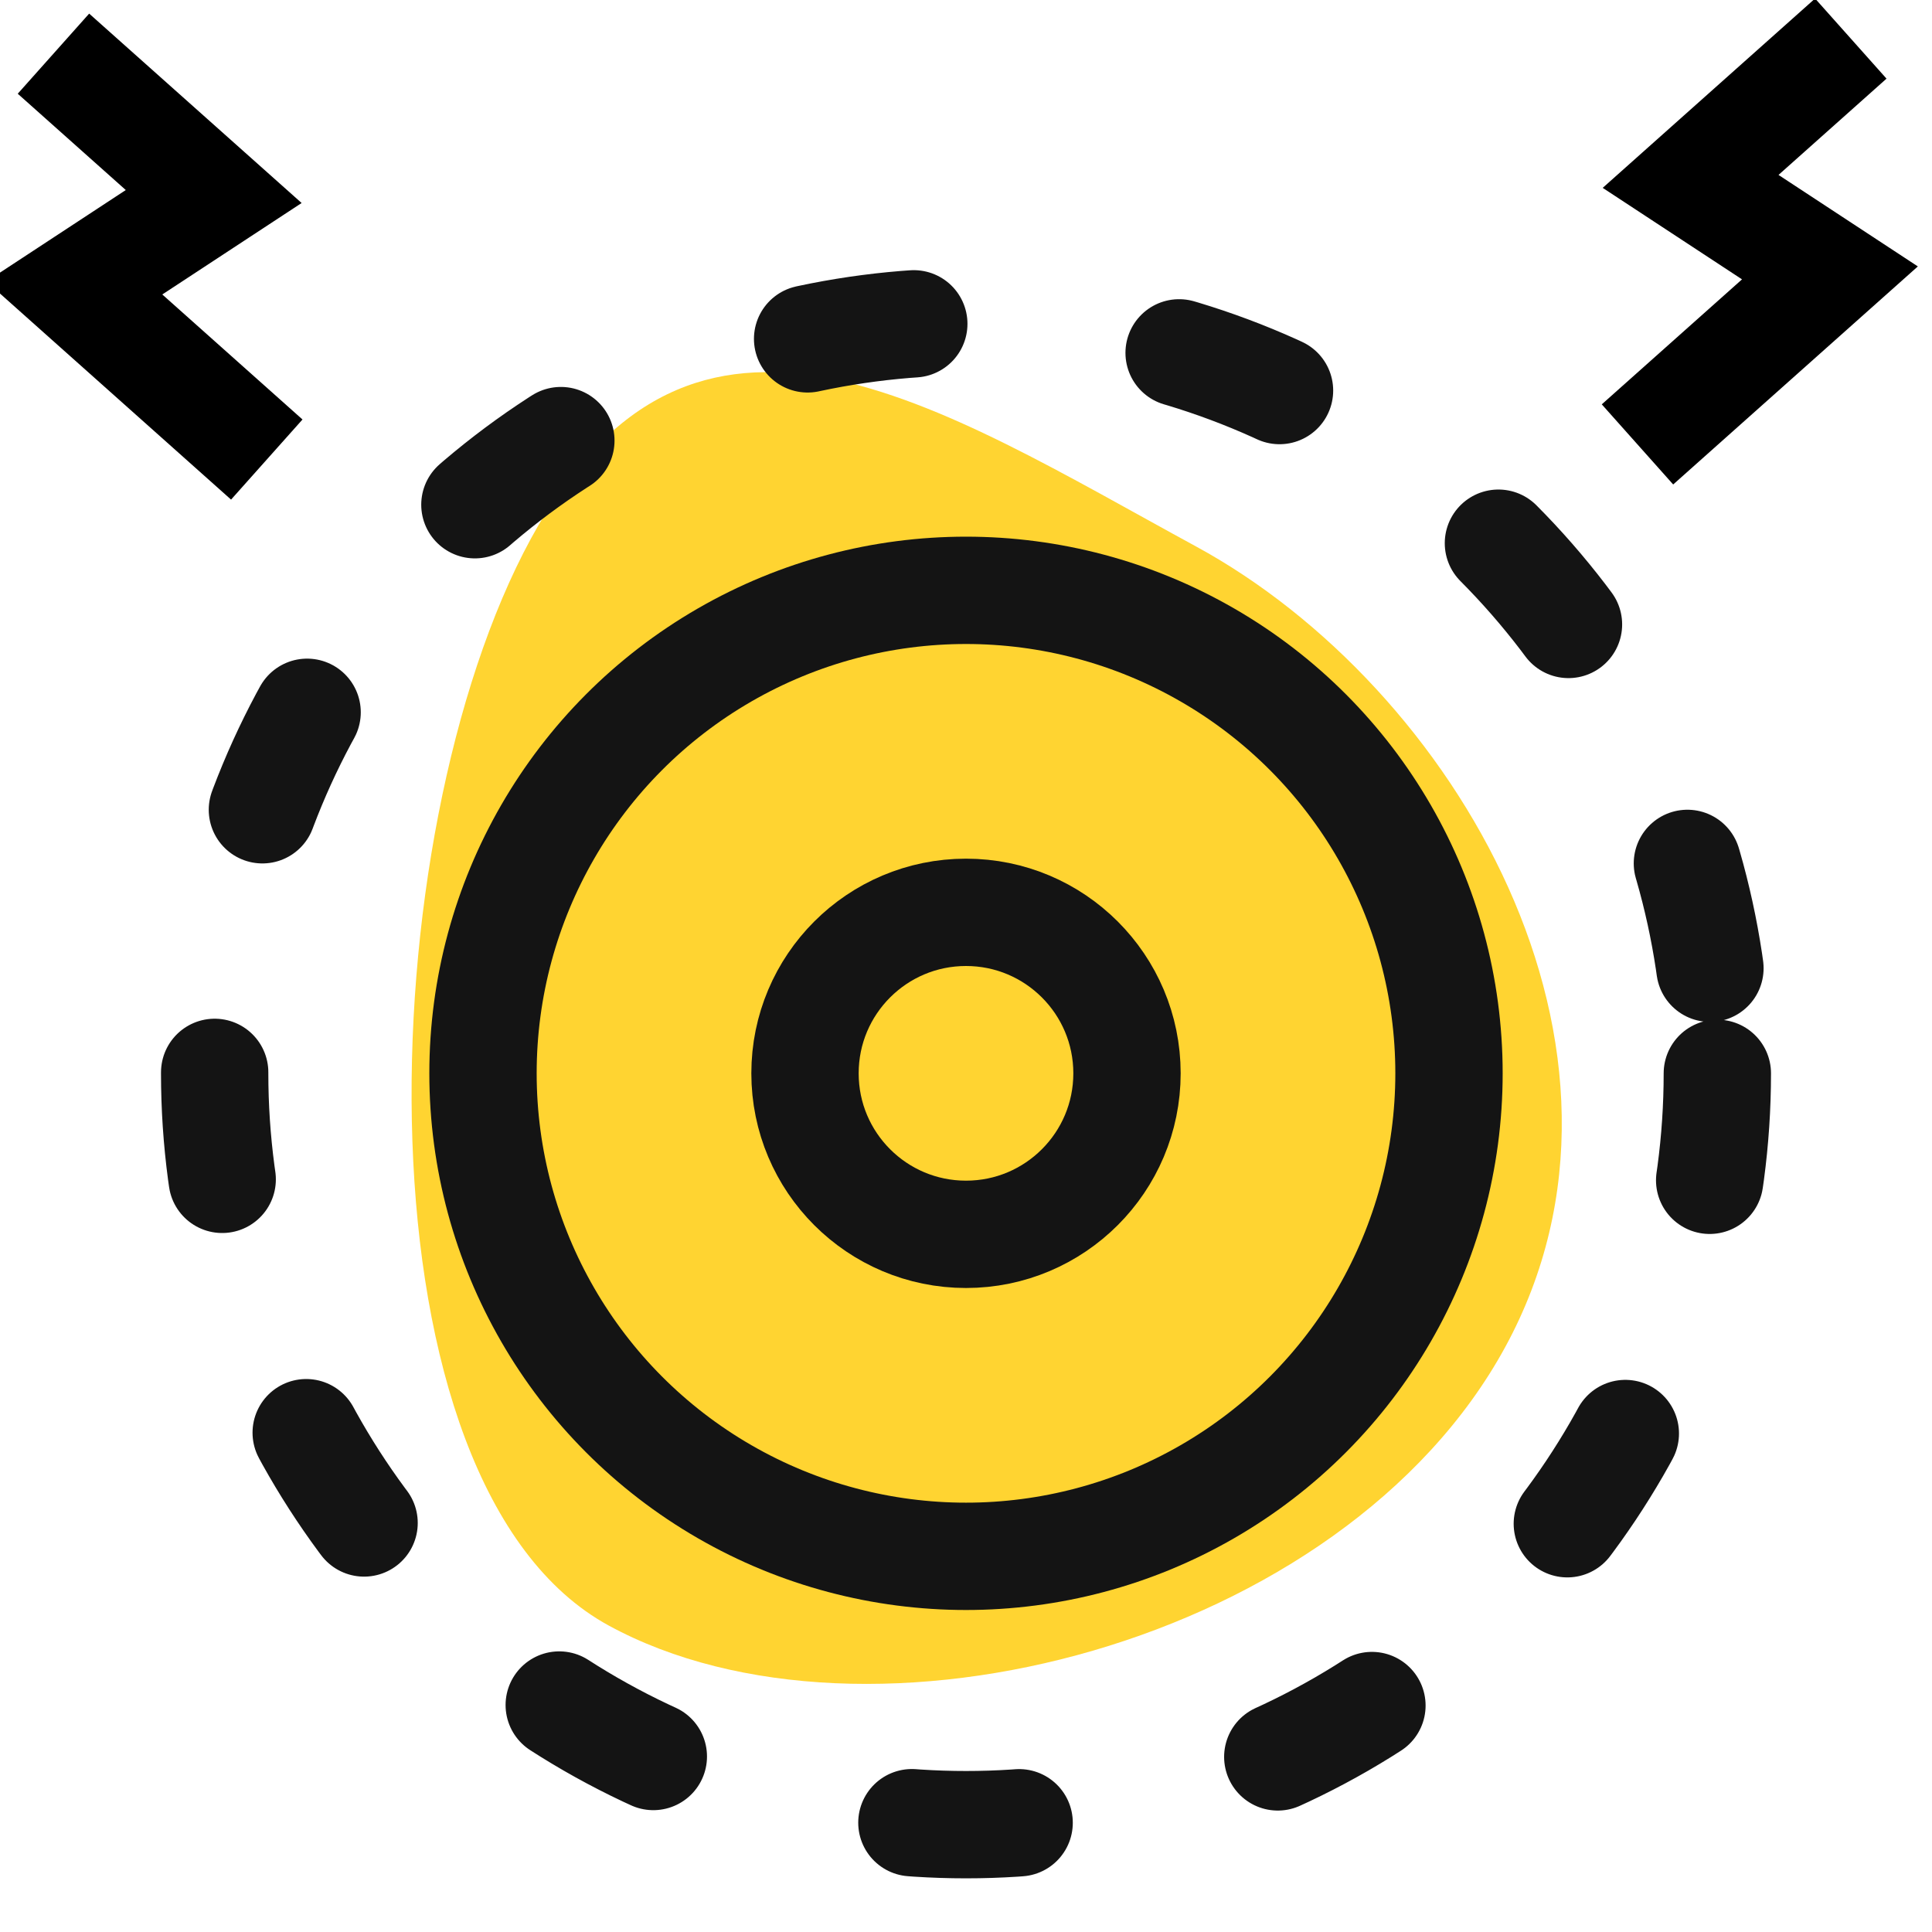 <svg width="36" height="36" viewBox="0 0 36 36" fill="none" xmlns="http://www.w3.org/2000/svg">
<g clip-path="url(#clip0_2001_22024)">
<path fill-rule="evenodd" clip-rule="evenodd" d="M22.289 10.184C27.095 12.799 31.072 19.543 28.05 25.096C25.028 30.65 16.152 32.907 11.347 30.292C6.541 27.677 6.871 15.589 9.893 10.036C12.915 4.483 17.483 7.568 22.289 10.184Z" fill="#FFD431"/>
<circle cx="18" cy="20" r="14" stroke="#141414" stroke-width="2" stroke-linecap="round" stroke-dasharray="2 5"/>
<circle cx="18" cy="20" r="9" stroke="#141414" stroke-width="2"/>
<circle cx="18" cy="20" r="3" stroke="#141414" stroke-width="2"/>
<path d="M34.487 0.719L31.502 3.38L34.098 5.085L30.512 8.281" stroke="black" stroke-width="2"/>
<path d="M0.996 1L3.982 3.662L1.386 5.366L4.971 8.563" stroke="black" stroke-width="2"/>
</g>
<defs>
<clipPath id="clip0_2001_22024">
<rect width="36" height="36" fill="white"/>
</clipPath>
</defs>
</svg>
